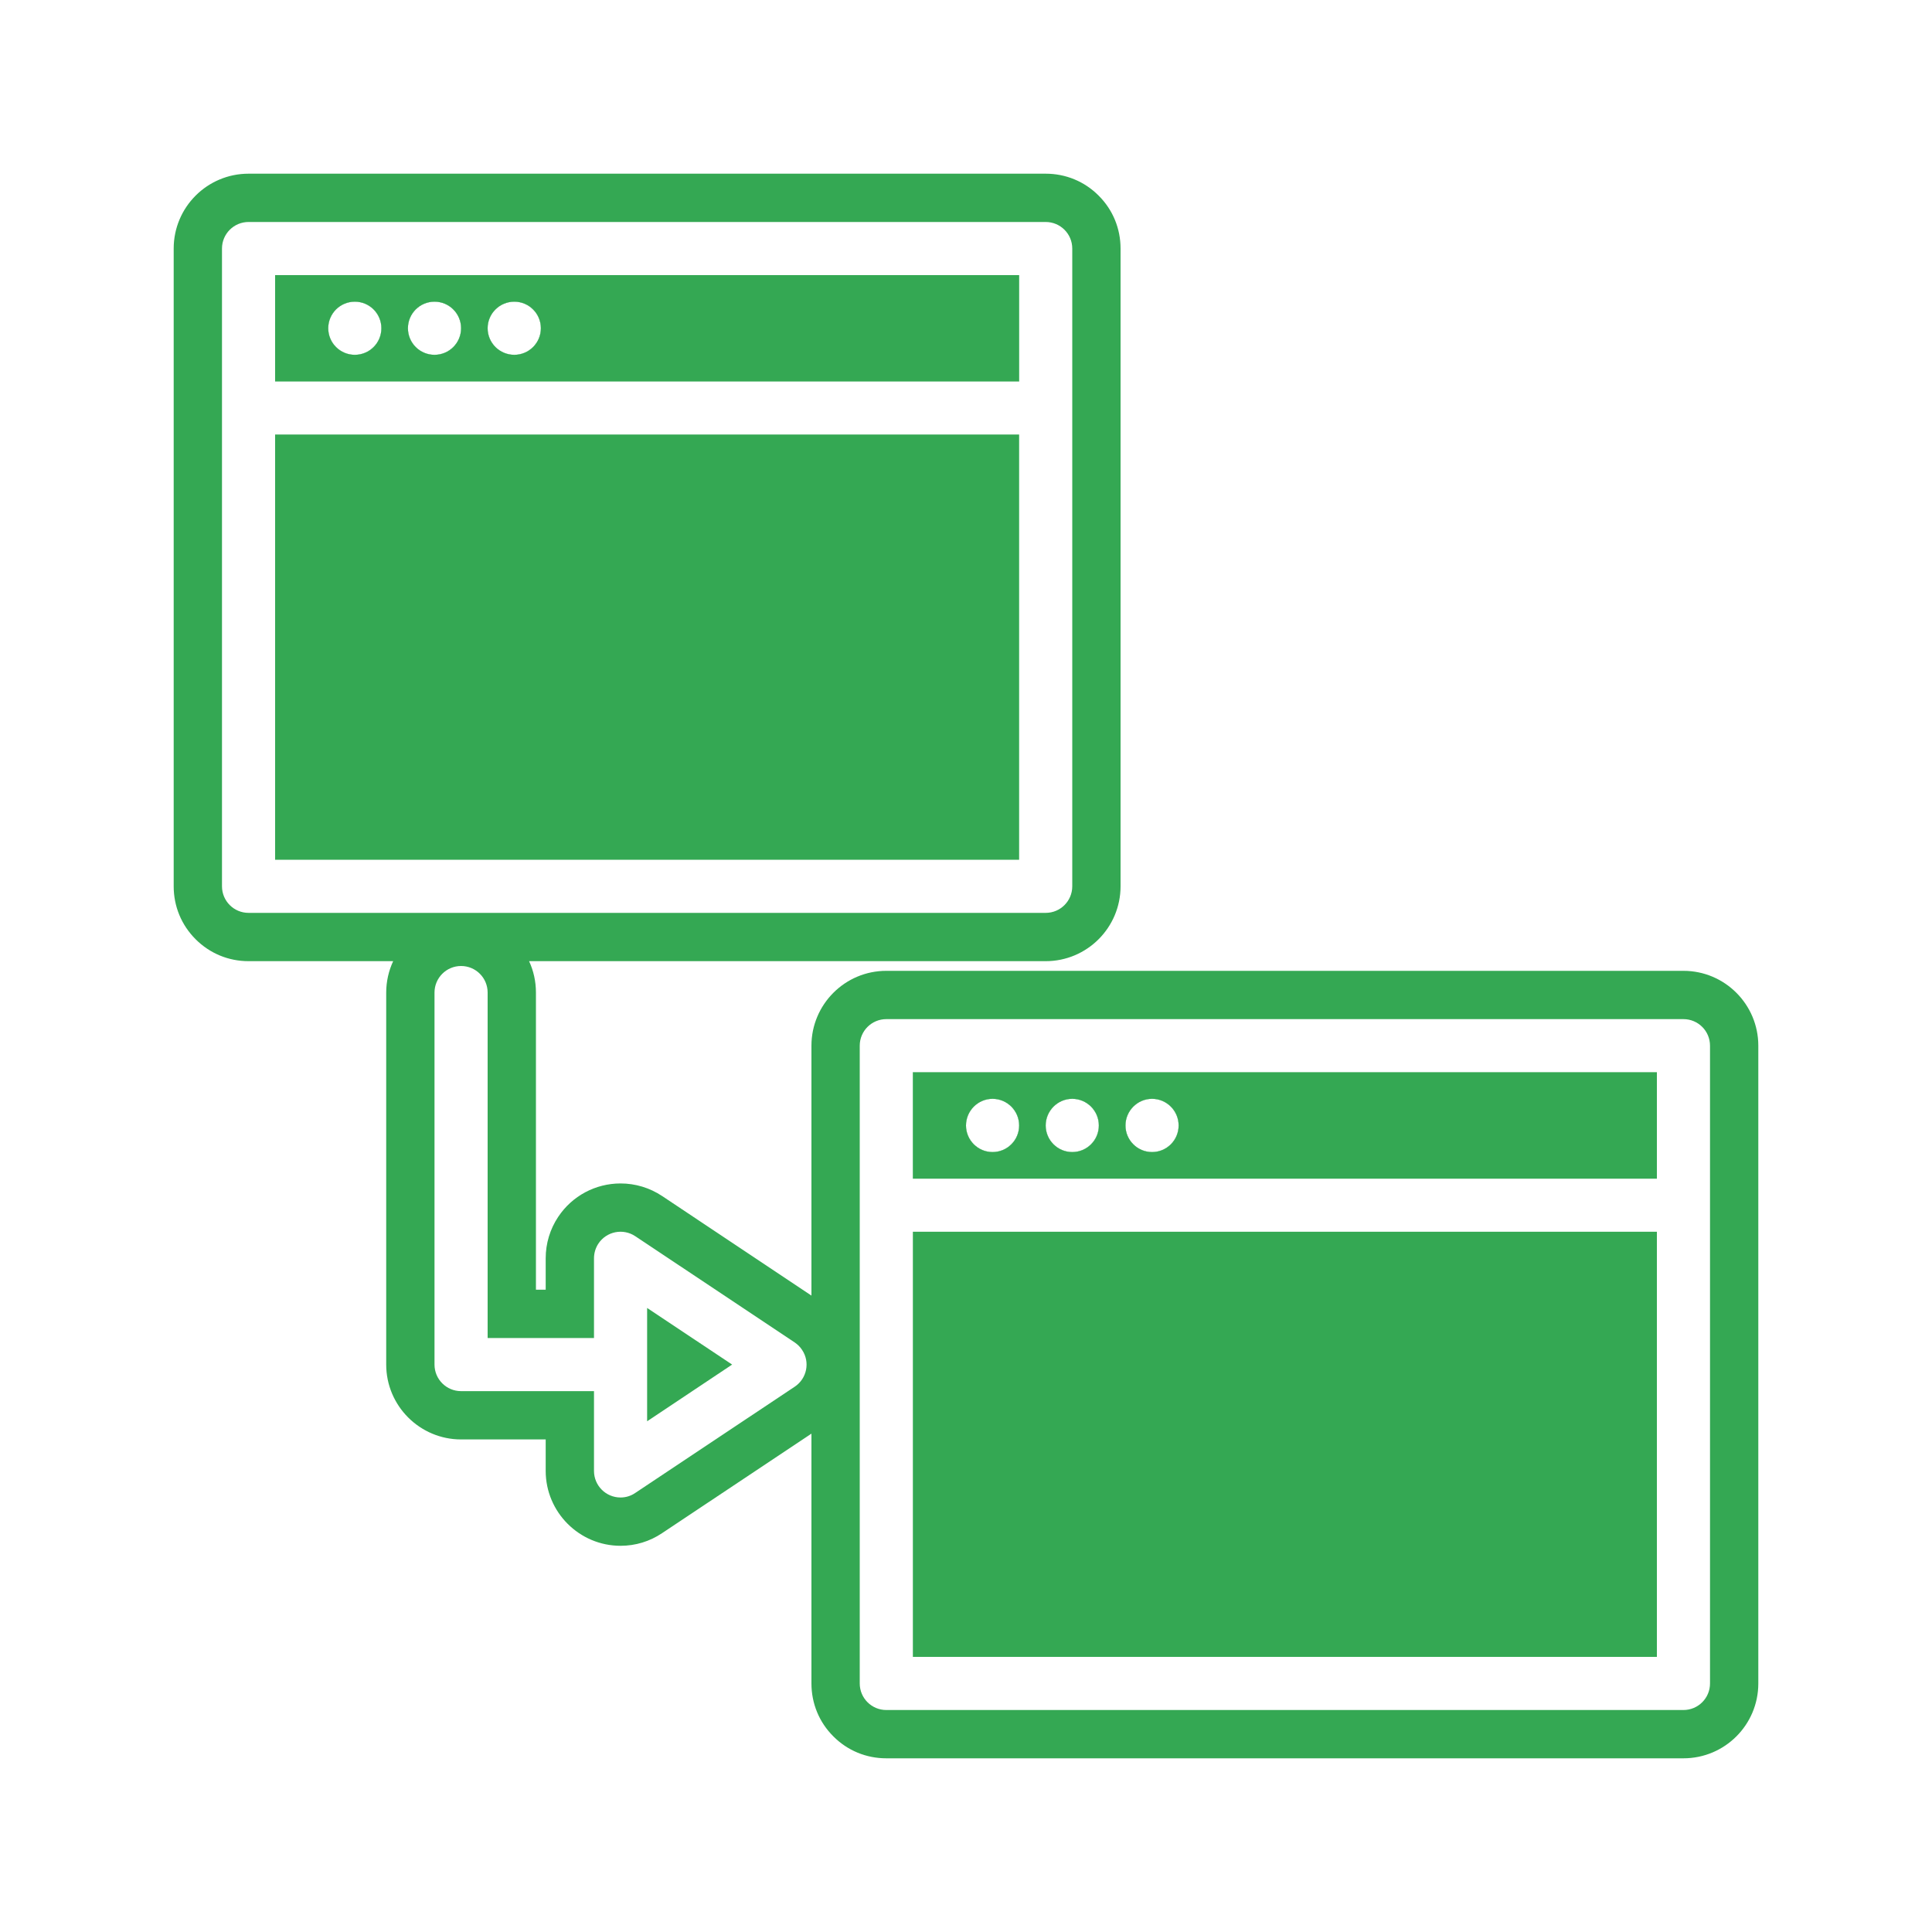 <?xml version="1.0" encoding="UTF-8"?>
<svg id="Layer_1" data-name="Layer 1" xmlns="http://www.w3.org/2000/svg" xmlns:xlink="http://www.w3.org/1999/xlink" viewBox="0 0 200 200">
  <defs>
    <style>
      .cls-1 {
        fill: #34a853;
      }

      .cls-2, .cls-3 {
        fill: #fff;
      }

      .cls-3 {
        filter: url(#drop-shadow-2);
      }
    </style>
    <filter id="drop-shadow-2" x="6.96" y="6.96" width="186.24" height="186.24" filterUnits="userSpaceOnUse">
      <feOffset dx="0" dy="0"/>
      <feGaussianBlur result="blur" stdDeviation="2"/>
      <feFlood flood-color="#000" flood-opacity=".45"/>
      <feComposite in2="blur" operator="in"/>
      <feComposite in="SourceGraphic"/>
    </filter>
  </defs>
  <g>
    <path class="cls-3" d="M91.75,187.02c-3.42,0-6.63-1.33-9.03-3.75-2.39-2.38-3.72-5.58-3.72-9v-16.52l-7.69,5.12c-2.09,1.4-4.54,2.15-7.07,2.15-6.44,0-11.78-4.8-12.63-11.01h-3.88c-7.03,0-12.75-5.72-12.75-12.75v-36.76h-9.25c-3.41,0-6.61-1.33-9.02-3.73-2.41-2.41-3.73-5.61-3.73-9.02V25.73c0-7.03,5.72-12.75,12.75-12.75h82.52c3.42,0,6.63,1.33,9.03,3.75,2.39,2.38,3.72,5.58,3.72,9v66.02c0,1.3-.2,2.56-.56,3.75h53.83c7.03,0,12.75,5.72,12.75,12.75v66.02c0,7.03-5.72,12.75-12.75,12.75h-82.52ZM161.52,161.52v-24.01h-57.02v24.01h57.02ZM64.24,117.51c2.52,0,4.96.74,7.06,2.13l7.7,5.13v-16.53c0-1.3.2-2.56.56-3.75h-19.08v13.57c1.2-.37,2.47-.56,3.76-.56ZM166.52,117.01v-1.01h-39.53c.01.17.02.34.02.51s0,.33-.02.5h39.53ZM95.5,79v-24.02h-57.02v24.02h57.02ZM100.5,34.48v-1h-39.53c.01.17.02.33.02.5s0,.33-.02.5h39.53Z"/>
    <path class="cls-1" d="M36.73,31.23c-1.52,0-2.75,1.23-2.75,2.75s1.23,2.75,2.75,2.75,2.75-1.23,2.75-2.75-1.23-2.75-2.75-2.75ZM44.98,31.23c-1.52,0-2.75,1.23-2.75,2.75s1.23,2.75,2.75,2.75,2.75-1.23,2.75-2.75-1.23-2.75-2.75-2.75ZM53.24,31.23c-1.52,0-2.76,1.23-2.76,2.75s1.24,2.75,2.76,2.75,2.75-1.23,2.75-2.75-1.24-2.75-2.75-2.75ZM53.24,31.23c-1.52,0-2.76,1.23-2.76,2.75s1.24,2.75,2.76,2.75,2.75-1.23,2.75-2.75-1.24-2.75-2.75-2.75ZM44.98,31.23c-1.52,0-2.75,1.23-2.75,2.75s1.23,2.75,2.75,2.75,2.75-1.23,2.75-2.75-1.23-2.75-2.75-2.75ZM36.73,31.23c-1.52,0-2.75,1.23-2.75,2.75s1.23,2.75,2.75,2.75,2.75-1.23,2.75-2.75-1.23-2.75-2.75-2.75ZM36.73,31.23c-1.52,0-2.75,1.23-2.75,2.75s1.23,2.75,2.75,2.75,2.75-1.23,2.75-2.75-1.23-2.75-2.75-2.75ZM44.98,31.23c-1.52,0-2.75,1.23-2.75,2.75s1.23,2.75,2.75,2.75,2.75-1.23,2.75-2.75-1.23-2.75-2.75-2.75ZM53.24,31.23c-1.52,0-2.76,1.23-2.76,2.75s1.24,2.75,2.76,2.75,2.75-1.23,2.75-2.75-1.24-2.75-2.75-2.75ZM102.75,113.75c-1.52,0-2.75,1.24-2.75,2.76s1.23,2.75,2.75,2.75,2.75-1.24,2.75-2.75-1.23-2.76-2.75-2.76ZM111,113.75c-1.52,0-2.75,1.24-2.75,2.76s1.23,2.75,2.75,2.75,2.75-1.24,2.75-2.75-1.23-2.76-2.75-2.76ZM119.26,113.75c-1.52,0-2.75,1.24-2.75,2.76s1.23,2.75,2.75,2.75,2.75-1.24,2.75-2.75-1.23-2.76-2.75-2.76ZM36.73,31.23c-1.52,0-2.75,1.23-2.75,2.75s1.23,2.75,2.75,2.75,2.75-1.23,2.75-2.75-1.23-2.75-2.75-2.75ZM44.98,31.23c-1.52,0-2.75,1.23-2.75,2.75s1.23,2.75,2.75,2.75,2.75-1.23,2.75-2.75-1.23-2.75-2.75-2.75ZM53.24,31.23c-1.52,0-2.76,1.23-2.76,2.75s1.24,2.75,2.76,2.75,2.75-1.23,2.75-2.75-1.24-2.75-2.75-2.75ZM102.75,113.75c-1.52,0-2.75,1.24-2.75,2.76s1.23,2.75,2.75,2.75,2.75-1.24,2.75-2.75-1.23-2.76-2.75-2.76ZM111,113.75c-1.52,0-2.75,1.24-2.75,2.76s1.23,2.75,2.75,2.75,2.75-1.24,2.75-2.75-1.23-2.76-2.75-2.76ZM119.26,113.75c-1.52,0-2.75,1.24-2.75,2.76s1.23,2.75,2.75,2.75,2.75-1.24,2.75-2.75-1.23-2.76-2.75-2.76ZM119.26,113.75c-1.52,0-2.75,1.24-2.75,2.76s1.23,2.75,2.75,2.75,2.75-1.24,2.75-2.75-1.23-2.76-2.75-2.76ZM111,113.75c-1.52,0-2.75,1.24-2.75,2.76s1.23,2.75,2.75,2.75,2.75-1.24,2.75-2.75-1.23-2.76-2.75-2.76ZM102.75,113.75c-1.52,0-2.75,1.24-2.75,2.76s1.23,2.75,2.75,2.75,2.75-1.24,2.75-2.75-1.23-2.76-2.75-2.76ZM53.24,31.23c-1.52,0-2.76,1.23-2.76,2.75s1.24,2.75,2.76,2.75,2.75-1.23,2.75-2.75-1.24-2.75-2.75-2.75ZM44.98,31.23c-1.52,0-2.75,1.23-2.75,2.75s1.23,2.75,2.75,2.75,2.75-1.23,2.75-2.75-1.23-2.75-2.75-2.75ZM36.73,31.23c-1.52,0-2.75,1.23-2.75,2.75s1.23,2.75,2.75,2.75,2.75-1.23,2.75-2.75-1.23-2.75-2.75-2.75Z"/>
    <path class="cls-1" d="M174.27,100.5h-82.52c-4.28,0-7.75,3.48-7.75,7.75v25.87l-15.46-10.31c-1.28-.85-2.77-1.3-4.3-1.3-2.6,0-5.01,1.29-6.45,3.45-.85,1.27-1.3,2.76-1.3,4.3v3.25h-1.01v-30.76c0-1.16-.25-2.26-.71-3.25h53.48c4.28,0,7.75-3.48,7.75-7.75V25.73c0-2.07-.8-4.02-2.27-5.48-1.46-1.47-3.41-2.27-5.48-2.27H25.73c-4.28,0-7.75,3.47-7.75,7.75v66.02c0,2.07.8,4.01,2.27,5.48s3.41,2.27,5.48,2.27h14.97c-.46.99-.72,2.09-.72,3.25v38.51c0,4.27,3.48,7.75,7.75,7.75h8.76v3.26c0,4.27,3.48,7.75,7.75,7.75,1.54,0,3.02-.45,4.3-1.31l15.46-10.3v25.86c0,2.07.8,4.02,2.27,5.48,1.46,1.47,3.41,2.27,5.48,2.27h82.52c4.28,0,7.75-3.47,7.75-7.75v-66.02c0-4.27-3.47-7.75-7.75-7.75ZM28.48,39.48v-11h77.02v11H28.48ZM171.52,122.01h-77.02v-11.01h77.02v11.01Z"/>
    <path class="cls-2" d="M83.03,139.74c-.2-.31-.46-.56-.76-.77l-16.51-11c-1.26-.84-2.97-.5-3.81.76-.3.45-.46.99-.46,1.53v8.25h-11.01v-35.76c0-1.52-1.23-2.75-2.75-2.75s-2.75,1.23-2.75,2.75v38.51c0,1.52,1.23,2.75,2.75,2.75h13.76v8.26c0,1.52,1.23,2.75,2.75,2.75.54,0,1.07-.16,1.52-.47l16.51-11c1.26-.84,1.61-2.55.76-3.81ZM66.99,147.13v-11.73l8.8,5.86-8.8,5.87ZM36.73,31.23c-1.52,0-2.75,1.23-2.75,2.75s1.23,2.75,2.75,2.75,2.75-1.23,2.75-2.75-1.23-2.75-2.75-2.75ZM44.98,31.23c-1.52,0-2.75,1.23-2.75,2.75s1.23,2.75,2.75,2.75,2.75-1.23,2.75-2.75-1.23-2.75-2.75-2.75ZM53.24,31.23c-1.52,0-2.76,1.23-2.76,2.75s1.24,2.75,2.76,2.75,2.75-1.23,2.75-2.75-1.24-2.75-2.75-2.75ZM53.24,31.23c-1.52,0-2.76,1.23-2.76,2.75s1.24,2.75,2.76,2.75,2.75-1.23,2.75-2.75-1.24-2.75-2.75-2.75ZM44.98,31.23c-1.52,0-2.75,1.23-2.75,2.75s1.23,2.75,2.75,2.75,2.75-1.23,2.75-2.75-1.23-2.75-2.75-2.75ZM36.73,31.23c-1.52,0-2.75,1.23-2.75,2.75s1.23,2.75,2.75,2.75,2.75-1.23,2.75-2.75-1.23-2.75-2.75-2.75ZM108.25,22.98H25.73c-1.52,0-2.75,1.23-2.75,2.75v66.02c0,1.52,1.23,2.75,2.75,2.75h82.52c1.52,0,2.75-1.23,2.75-2.75V25.73c0-1.52-1.23-2.75-2.75-2.75ZM105.5,89H28.48v-44.02h77.02v44.02ZM105.5,39.48H28.48v-11h77.02v11ZM53.24,36.73c1.51,0,2.75-1.23,2.75-2.75s-1.24-2.75-2.75-2.75-2.76,1.23-2.76,2.75,1.24,2.75,2.76,2.75ZM44.98,36.73c1.52,0,2.75-1.23,2.75-2.75s-1.23-2.75-2.75-2.75-2.75,1.23-2.75,2.75,1.23,2.75,2.75,2.75ZM36.73,36.73c1.52,0,2.75-1.23,2.75-2.75s-1.23-2.75-2.75-2.75-2.75,1.23-2.75,2.75,1.23,2.75,2.75,2.75ZM36.73,31.23c-1.52,0-2.75,1.23-2.75,2.75s1.23,2.75,2.75,2.75,2.75-1.23,2.75-2.75-1.23-2.75-2.75-2.75ZM44.98,31.23c-1.52,0-2.75,1.23-2.75,2.75s1.23,2.75,2.75,2.75,2.75-1.23,2.75-2.75-1.23-2.75-2.75-2.75ZM53.24,31.23c-1.52,0-2.76,1.23-2.76,2.75s1.24,2.75,2.76,2.75,2.75-1.23,2.75-2.75-1.24-2.75-2.75-2.75ZM36.73,31.23c-1.52,0-2.75,1.23-2.75,2.75s1.23,2.75,2.75,2.75,2.75-1.23,2.75-2.75-1.23-2.75-2.75-2.75ZM44.98,31.23c-1.52,0-2.75,1.23-2.75,2.75s1.23,2.75,2.75,2.75,2.75-1.23,2.75-2.75-1.23-2.75-2.75-2.75ZM53.24,31.23c-1.52,0-2.76,1.23-2.76,2.75s1.24,2.75,2.76,2.75,2.75-1.23,2.75-2.75-1.24-2.75-2.75-2.75ZM102.75,113.75c-1.52,0-2.75,1.24-2.75,2.76s1.23,2.75,2.75,2.75,2.75-1.24,2.75-2.75-1.23-2.76-2.75-2.76ZM111,113.75c-1.52,0-2.75,1.24-2.75,2.76s1.23,2.75,2.75,2.75,2.75-1.24,2.75-2.75-1.23-2.76-2.75-2.76ZM119.26,113.75c-1.52,0-2.75,1.24-2.75,2.76s1.23,2.75,2.75,2.75,2.75-1.24,2.75-2.75-1.23-2.76-2.75-2.76ZM119.26,113.75c-1.52,0-2.75,1.24-2.75,2.76s1.23,2.75,2.75,2.75,2.75-1.24,2.75-2.75-1.23-2.76-2.75-2.76ZM111,113.75c-1.52,0-2.75,1.24-2.75,2.76s1.23,2.75,2.75,2.75,2.75-1.24,2.75-2.75-1.23-2.76-2.75-2.76ZM102.75,113.75c-1.52,0-2.75,1.24-2.75,2.76s1.23,2.75,2.75,2.75,2.75-1.24,2.75-2.75-1.23-2.76-2.75-2.76ZM174.27,105.5h-82.52c-1.52,0-2.75,1.23-2.75,2.75v66.02c0,1.52,1.23,2.75,2.75,2.75h82.52c1.52,0,2.75-1.23,2.75-2.75v-66.02c0-1.52-1.23-2.75-2.75-2.75ZM171.52,171.52h-77.02v-44.01h77.02v44.01ZM171.52,122.01h-77.02v-11.01h77.02v11.01ZM119.26,119.26c1.52,0,2.75-1.24,2.75-2.75s-1.23-2.76-2.75-2.76-2.75,1.24-2.75,2.76,1.23,2.75,2.75,2.75ZM111,119.26c1.52,0,2.75-1.24,2.75-2.75s-1.23-2.76-2.75-2.76-2.75,1.24-2.75,2.76,1.23,2.75,2.75,2.75ZM102.75,119.26c1.52,0,2.75-1.24,2.75-2.75s-1.23-2.76-2.75-2.76-2.75,1.24-2.75,2.76,1.23,2.75,2.75,2.75ZM102.75,113.75c-1.52,0-2.75,1.24-2.75,2.76s1.23,2.75,2.75,2.75,2.75-1.24,2.75-2.75-1.23-2.76-2.75-2.76ZM111,113.75c-1.52,0-2.75,1.24-2.75,2.76s1.23,2.75,2.75,2.75,2.75-1.24,2.75-2.75-1.23-2.76-2.75-2.76ZM119.26,113.75c-1.52,0-2.75,1.24-2.75,2.76s1.23,2.75,2.75,2.75,2.75-1.24,2.75-2.75-1.23-2.76-2.75-2.76ZM102.75,113.75c-1.52,0-2.75,1.24-2.75,2.76s1.23,2.75,2.75,2.75,2.75-1.24,2.75-2.75-1.23-2.76-2.75-2.76ZM111,113.75c-1.52,0-2.75,1.24-2.75,2.76s1.23,2.75,2.75,2.75,2.75-1.24,2.75-2.75-1.23-2.76-2.75-2.76ZM119.26,113.75c-1.52,0-2.75,1.24-2.75,2.76s1.23,2.75,2.75,2.75,2.75-1.24,2.75-2.75-1.23-2.76-2.75-2.76Z"/>
    <path class="cls-1" d="M94.5,111v11.01h77.02v-11.01h-77.02ZM102.75,119.26c-1.52,0-2.75-1.24-2.75-2.75s1.23-2.76,2.75-2.76,2.75,1.24,2.75,2.76-1.23,2.75-2.75,2.75ZM111,119.26c-1.52,0-2.75-1.24-2.75-2.75s1.23-2.76,2.75-2.76,2.75,1.24,2.75,2.76-1.23,2.75-2.75,2.75ZM119.26,119.26c-1.52,0-2.75-1.24-2.75-2.75s1.23-2.76,2.75-2.76,2.75,1.24,2.75,2.76-1.23,2.75-2.75,2.75Z"/>
    <path class="cls-1" d="M28.48,28.48v11h77.02v-11H28.48ZM36.73,36.73c-1.52,0-2.75-1.23-2.75-2.75s1.23-2.75,2.75-2.75,2.75,1.23,2.75,2.75-1.23,2.75-2.75,2.75ZM44.98,36.73c-1.52,0-2.75-1.23-2.75-2.75s1.23-2.75,2.75-2.75,2.75,1.23,2.75,2.75-1.23,2.75-2.75,2.75ZM53.24,36.73c-1.52,0-2.76-1.23-2.76-2.75s1.24-2.75,2.76-2.75,2.75,1.23,2.75,2.75-1.24,2.75-2.75,2.75Z"/>
  </g>
  <rect class="cls-1" x="125.97" y="114.9" width="43.22" height="3.37"/>
</svg>